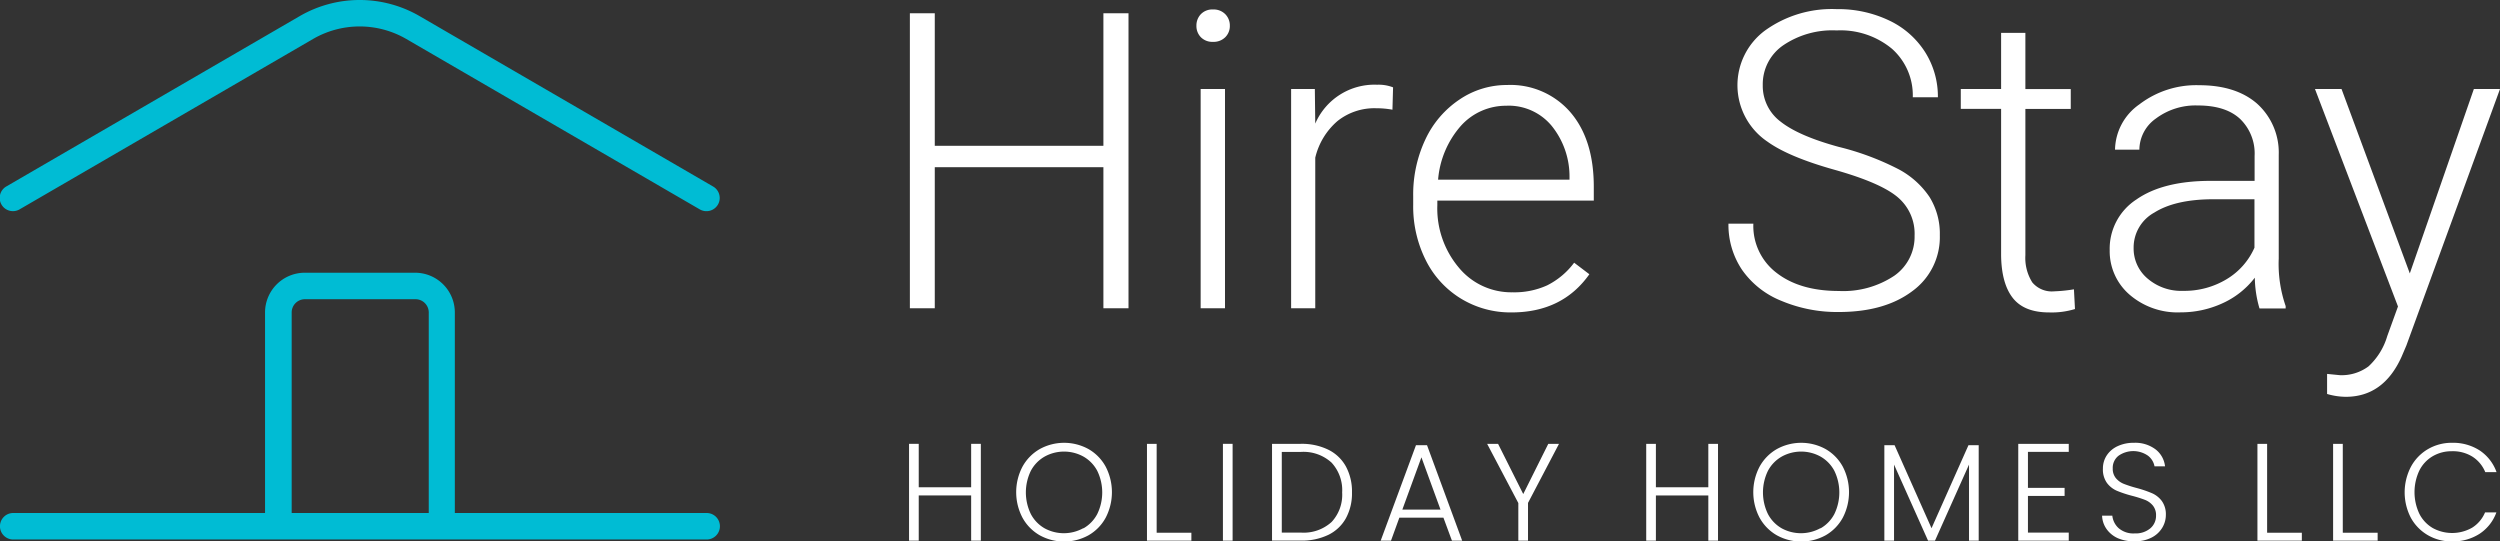 <svg id="Layer_2" data-name="Layer 2" xmlns="http://www.w3.org/2000/svg" viewBox="0 0 361.45 78.29">
  <rect x="0" y="0" width="361.45" height="78.29" fill="#333333" stroke="none"/>
  <title>logo-white</title>
  <g>
    <g>
      <path d="M701.84,931.4h-3.63V911H673.83V931.4h-3.6V888.75h3.6v19.16h24.38V888.75h3.63V931.4Z" transform="translate(-538.68 -886.83)" fill="#fff"/>
      <path d="M711.66,890.55a2.35,2.35,0,0,1,.64-1.67,2.3,2.3,0,0,1,1.76-.68,2.35,2.35,0,0,1,1.77.68,2.32,2.32,0,0,1,.66,1.67,2.27,2.27,0,0,1-.66,1.66,2.37,2.37,0,0,1-1.77.67,2.32,2.32,0,0,1-1.76-.67A2.3,2.3,0,0,1,711.66,890.55Zm4.13,40.85h-3.52V899.7h3.52v31.7Z" transform="translate(-538.68 -886.83)" fill="#fff"/>
      <path d="M740,902.69a13.09,13.09,0,0,0-2.37-.21,8.56,8.56,0,0,0-5.55,1.83,10,10,0,0,0-3.24,5.32V931.4h-3.49V899.7h3.43l0.06,5a9.32,9.32,0,0,1,8.94-5.62,5.77,5.77,0,0,1,2.31.38Z" transform="translate(-538.68 -886.83)" fill="#fff"/>
      <path d="M757.21,932a13.76,13.76,0,0,1-7.31-2,13.58,13.58,0,0,1-5.08-5.55,17.31,17.31,0,0,1-1.82-8V915.2a18.65,18.65,0,0,1,1.77-8.23,14.1,14.1,0,0,1,4.94-5.76,12.18,12.18,0,0,1,6.86-2.09,11.45,11.45,0,0,1,9.16,3.94q3.38,3.94,3.38,10.77v2H746.49v0.67a13.27,13.27,0,0,0,3.09,9,9.83,9.83,0,0,0,7.78,3.59,11.42,11.42,0,0,0,5-1,11,11,0,0,0,3.91-3.28l2.2,1.67Q764.57,932,757.21,932Zm-0.64-29.88a8.76,8.76,0,0,0-6.67,2.9,13.4,13.4,0,0,0-3.3,7.79h19v-0.38A11.63,11.63,0,0,0,763,905,8.08,8.08,0,0,0,756.57,902.11Z" transform="translate(-538.68 -886.83)" fill="#fff"/>
      <path d="M815.49,920.91A6.9,6.9,0,0,0,813,915.3q-2.49-2.07-9.11-3.93t-9.67-4.06a9.84,9.84,0,0,1-.31-16.1,16.54,16.54,0,0,1,10.3-3.06,17.08,17.08,0,0,1,7.6,1.64,12.44,12.44,0,0,1,5.2,4.57,12,12,0,0,1,1.85,6.53h-3.63a9,9,0,0,0-3-7,11.63,11.63,0,0,0-8-2.66,12.64,12.64,0,0,0-7.79,2.19,6.82,6.82,0,0,0-2.9,5.71,6.46,6.46,0,0,0,2.61,5.31q2.61,2.05,8.35,3.62a39.21,39.21,0,0,1,8.7,3.25,12.4,12.4,0,0,1,4.45,4,10.08,10.08,0,0,1,1.49,5.54,9.64,9.64,0,0,1-4,8.09q-4,3-10.62,3a20.82,20.82,0,0,1-8.28-1.61,12.64,12.64,0,0,1-5.71-4.51,11.65,11.65,0,0,1-1.95-6.65h3.6a8.52,8.52,0,0,0,3.37,7.12q3.37,2.61,9,2.61a13.29,13.29,0,0,0,8-2.2A6.87,6.87,0,0,0,815.49,920.91Z" transform="translate(-538.68 -886.83)" fill="#fff"/>
      <path d="M831.51,891.59v8.12h6.56v2.87h-6.56v21.15a6.62,6.62,0,0,0,1,3.93,3.69,3.69,0,0,0,3.18,1.29,21.81,21.81,0,0,0,2.84-.29l0.15,2.85a11.48,11.48,0,0,1-3.75.49q-3.6,0-5.24-2.09T828,923.73V902.57h-5.83V899.7H828v-8.12h3.52Z" transform="translate(-538.68 -886.83)" fill="#fff"/>
      <path d="M865.35,931.4a16.58,16.58,0,0,1-.67-4.42,12.23,12.23,0,0,1-4.7,3.71,14.4,14.4,0,0,1-6,1.3,10.63,10.63,0,0,1-7.4-2.55A8.3,8.3,0,0,1,843.7,923a8.48,8.48,0,0,1,3.85-7.32q3.85-2.7,10.74-2.7h6.36v-3.6a6.94,6.94,0,0,0-2.09-5.35q-2.09-1.95-6.11-1.95a9.56,9.56,0,0,0-6.06,1.88,5.57,5.57,0,0,0-2.4,4.51l-3.52,0a8.15,8.15,0,0,1,3.52-6.55,13.54,13.54,0,0,1,8.64-2.77q5.3,0,8.36,2.65a9.51,9.51,0,0,1,3.15,7.4v15a18.6,18.6,0,0,0,1,6.88v0.35h-3.75Zm-11-2.52a11.77,11.77,0,0,0,6.28-1.7,10,10,0,0,0,4-4.54v-7h-6.27q-5.24.06-8.2,1.92a5.76,5.76,0,0,0-3,5.11,5.67,5.67,0,0,0,2,4.42A7.45,7.45,0,0,0,854.33,928.88Z" transform="translate(-538.68 -886.83)" fill="#fff"/>
      <path d="M887.09,926.36l9.26-26.66h3.78l-13.54,37.09-0.7,1.64q-2.61,5.77-8.06,5.77a9.83,9.83,0,0,1-2.7-.41l0-2.9,1.82,0.18a6.49,6.49,0,0,0,4.17-1.27,9.67,9.67,0,0,0,2.71-4.38l1.55-4.28-12-31.44h3.84Z" transform="translate(-538.68 -886.83)" fill="#fff"/>
    </g>
    <g>
      <path d="M680.49,951v14h-1.4v-6.54h-7.58V965h-1.4V951h1.4v6.28h7.58V951h1.4Z" transform="translate(-538.68 -886.83)" fill="#fff"/>
      <path d="M689,964.22a6.57,6.57,0,0,1-2.49-2.54,7.94,7.94,0,0,1,0-7.38,6.57,6.57,0,0,1,2.49-2.54,7.31,7.31,0,0,1,7.06,0,6.5,6.5,0,0,1,2.48,2.54,8,8,0,0,1,0,7.38,6.49,6.49,0,0,1-2.48,2.54A7.31,7.31,0,0,1,689,964.22Zm6.32-1a5.11,5.11,0,0,0,2-2.07,7.14,7.14,0,0,0,0-6.25,5.13,5.13,0,0,0-2-2.06,5.8,5.8,0,0,0-5.6,0,5.12,5.12,0,0,0-2,2.06,7.14,7.14,0,0,0,0,6.25,5.11,5.11,0,0,0,2,2.07A5.81,5.81,0,0,0,695.31,963.19Z" transform="translate(-538.68 -886.83)" fill="#fff"/>
      <path d="M705.93,963.85h5V965h-6.42V951h1.4v12.84Z" transform="translate(-538.68 -886.83)" fill="#fff"/>
      <path d="M716.89,951v14h-1.4V951h1.4Z" transform="translate(-538.68 -886.83)" fill="#fff"/>
      <path d="M730.73,951.85a5.86,5.86,0,0,1,2.54,2.42,7.61,7.61,0,0,1,.88,3.76,7.5,7.5,0,0,1-.88,3.73,5.82,5.82,0,0,1-2.54,2.4,8.81,8.81,0,0,1-4,.83h-4.14V951h4.14A8.72,8.72,0,0,1,730.73,951.85Zm0.47,10.45a5.77,5.77,0,0,0,1.53-4.27,5.87,5.87,0,0,0-1.53-4.31,6,6,0,0,0-4.45-1.55H724v11.66h2.74A6,6,0,0,0,731.2,962.3Z" transform="translate(-538.68 -886.83)" fill="#fff"/>
      <path d="M747.37,961.67H741L739.79,965H738.3l5.1-13.8H745l5.08,13.8h-1.48Zm-0.42-1.16-2.76-7.56-2.76,7.56h5.52Z" transform="translate(-538.68 -886.83)" fill="#fff"/>
      <path d="M764.08,951l-4.48,8.54V965h-1.4v-5.44L753.69,951h1.58l3.64,7.26,3.62-7.26h1.56Z" transform="translate(-538.68 -886.83)" fill="#fff"/>
      <path d="M787.07,951v14h-1.4v-6.54h-7.58V965h-1.4V951h1.4v6.28h7.58V951h1.4Z" transform="translate(-538.68 -886.83)" fill="#fff"/>
      <path d="M795.57,964.22a6.56,6.56,0,0,1-2.49-2.54,7.94,7.94,0,0,1,0-7.38,6.57,6.57,0,0,1,2.49-2.54,7.31,7.31,0,0,1,7.06,0,6.51,6.51,0,0,1,2.48,2.54,8,8,0,0,1,0,7.38,6.5,6.5,0,0,1-2.48,2.54A7.31,7.31,0,0,1,795.57,964.22Zm6.32-1a5.11,5.11,0,0,0,2-2.07,7.14,7.14,0,0,0,0-6.25,5.12,5.12,0,0,0-2-2.06,5.8,5.8,0,0,0-5.6,0,5.12,5.12,0,0,0-2,2.06,7.14,7.14,0,0,0,0,6.25,5.11,5.11,0,0,0,2,2.07A5.81,5.81,0,0,0,801.88,963.19Z" transform="translate(-538.68 -886.83)" fill="#fff"/>
      <path d="M824.76,951.19V965h-1.4V954l-4.92,11h-1l-4.92-11v11h-1.4v-13.8h1.48l5.34,12,5.34-12h1.5Z" transform="translate(-538.68 -886.83)" fill="#fff"/>
      <path d="M831.88,952.15v5.22h5.3v1.16h-5.3v5.3h5.9V965h-7.3V951h7.3v1.16h-5.9Z" transform="translate(-538.68 -886.83)" fill="#fff"/>
      <path d="M844.89,964.65a4,4,0,0,1-1.65-1.34,3.52,3.52,0,0,1-.64-1.92h1.48a2.82,2.82,0,0,0,.9,1.79,3.25,3.25,0,0,0,2.34.77,3.29,3.29,0,0,0,2.25-.73,2.36,2.36,0,0,0,.83-1.85,2.19,2.19,0,0,0-.46-1.45,2.82,2.82,0,0,0-1.14-.82,17.7,17.7,0,0,0-1.88-.59,16.51,16.51,0,0,1-2.22-.74,3.53,3.53,0,0,1-1.4-1.12,3.32,3.32,0,0,1-.58-2.06,3.43,3.43,0,0,1,.56-1.93,3.76,3.76,0,0,1,1.58-1.33,5.43,5.43,0,0,1,2.34-.48,4.87,4.87,0,0,1,3.13.95,3.57,3.57,0,0,1,1.37,2.45h-1.52a2.51,2.51,0,0,0-.94-1.53,3.72,3.72,0,0,0-4.26,0,2.21,2.21,0,0,0-.84,1.83,2.12,2.12,0,0,0,.46,1.42,2.93,2.93,0,0,0,1.15.82,17.06,17.06,0,0,0,1.87.6,16.72,16.72,0,0,1,2.2.75,3.57,3.57,0,0,1,1.42,1.13,3.28,3.28,0,0,1,.58,2,3.59,3.59,0,0,1-.52,1.86,3.8,3.8,0,0,1-1.54,1.42,5.15,5.15,0,0,1-2.44.54A5.78,5.78,0,0,1,844.89,964.65Z" transform="translate(-538.68 -886.83)" fill="#fff"/>
      <path d="M866.48,963.85h5V965h-6.42V951h1.4v12.84Z" transform="translate(-538.68 -886.83)" fill="#fff"/>
      <path d="M877.44,963.85h5V965H876V951h1.4v12.84Z" transform="translate(-538.68 -886.83)" fill="#fff"/>
      <path d="M887.26,954.3a6.54,6.54,0,0,1,2.46-2.54,6.78,6.78,0,0,1,3.48-.91,7.08,7.08,0,0,1,4,1.11,6.31,6.31,0,0,1,2.43,3.13H898a4.8,4.8,0,0,0-1.83-2.22,5.33,5.33,0,0,0-3-.8,5.38,5.38,0,0,0-2.77.72,5,5,0,0,0-1.93,2.07,7.33,7.33,0,0,0,0,6.25,5,5,0,0,0,1.93,2.06,5.83,5.83,0,0,0,5.74-.07,4.76,4.76,0,0,0,1.83-2.19h1.64a6.23,6.23,0,0,1-2.44,3.1,7.13,7.13,0,0,1-4,1.1,6.78,6.78,0,0,1-3.48-.91,6.55,6.55,0,0,1-2.46-2.53A8,8,0,0,1,887.26,954.3Z" transform="translate(-538.68 -886.83)" fill="#fff"/>
    </g>
    <g>
      <path d="M640.85,917.36a1.9,1.9,0,0,1-1-.26l-42.44-24.64a13.44,13.44,0,0,0-13.46,0l-42.44,24.64a1.91,1.91,0,1,1-1.92-3.31l42.44-24.64a17.28,17.28,0,0,1,17.3,0l42.44,24.64A1.91,1.91,0,0,1,640.85,917.36Z" transform="translate(-538.68 -886.83)" fill="#00bcd4"/>
      <path d="M640.85,961H604.44V932a5.75,5.75,0,0,0-5.74-5.74h-16A5.75,5.75,0,0,0,577,932v29H540.59a1.91,1.91,0,1,0,0,3.83H640.85A1.91,1.91,0,0,0,640.85,961Zm-60,0V932a1.92,1.92,0,0,1,1.91-1.91h16a1.92,1.92,0,0,1,1.91,1.91v29H580.83Z" transform="translate(-538.68 -886.83)" fill="#00bcd4"/>
    </g>
  </g>
</svg>
